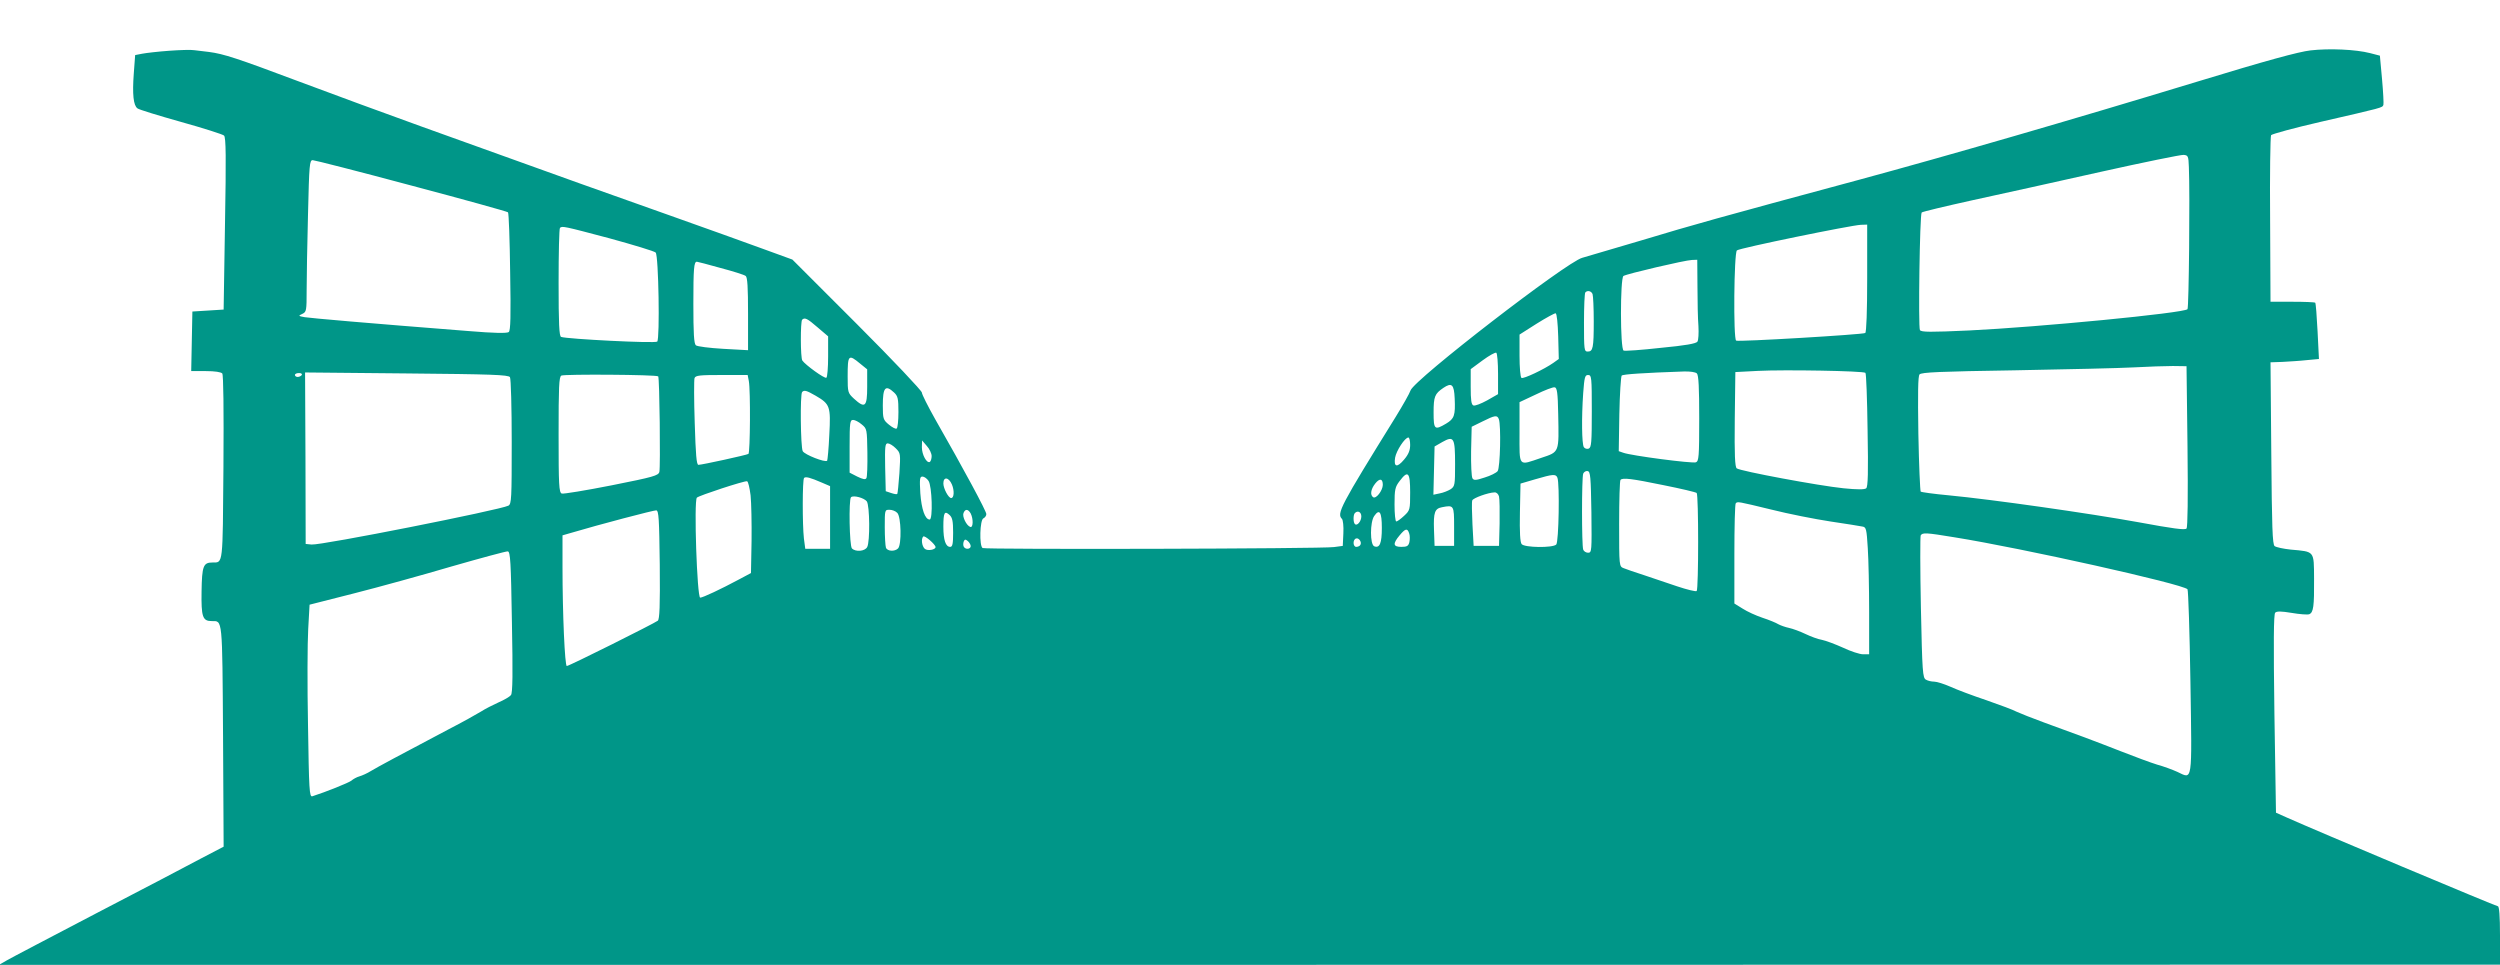 <?xml version="1.0" standalone="no"?>
<!DOCTYPE svg PUBLIC "-//W3C//DTD SVG 20010904//EN"
 "http://www.w3.org/TR/2001/REC-SVG-20010904/DTD/svg10.dtd">
<svg version="1.0" xmlns="http://www.w3.org/2000/svg"
 width="1280pt" height="494pt" viewBox="0 0 1280 494"
 preserveAspectRatio="xMidYMid meet">
<g transform="translate(0,494) scale(0.1,-0.1)"
fill="#009688" stroke="none">
<path d="M865 4680 c-55 -4 -116 -11 -137 -15 l-36 -7 -7 -94 c-8 -107 -2
-164 19 -179 7 -6 108 -37 222 -69 115 -32 215 -64 221 -70 10 -9 11 -110 5
-451 l-7 -440 -80 -5 -80 -5 -3 -152 -3 -153 75 0 c47 0 77 -5 84 -12 6 -9 8
-178 6 -482 -4 -504 -1 -486 -56 -486 -47 0 -54 -17 -56 -148 -2 -130 5 -152
52 -152 56 0 54 24 58 -590 l3 -565 -115 -60 c-63 -34 -304 -160 -535 -280
-231 -121 -438 -229 -460 -242 l-40 -23 6403 0 6402 1 0 149 c0 100 -4 150
-11 150 -9 0 -931 387 -1080 454 l-56 25 -8 506 c-5 367 -4 510 4 518 8 8 30
8 84 -1 41 -7 81 -10 90 -7 22 9 26 40 25 183 -1 143 4 137 -119 148 -38 4
-75 12 -83 18 -11 9 -14 95 -17 476 l-4 465 60 2 c33 2 89 5 124 9 l64 6 -7
141 c-4 78 -9 144 -12 147 -3 3 -56 5 -117 5 l-112 0 -2 420 c-2 231 1 426 5
433 5 6 118 37 253 68 322 74 316 72 322 87 2 6 -1 66 -7 132 l-11 120 -50 13
c-74 19 -209 25 -305 14 -61 -7 -226 -52 -580 -160 -654 -199 -1269 -377
-1730 -502 -734 -198 -848 -230 -1110 -309 -146 -43 -285 -84 -309 -91 -80
-21 -860 -623 -879 -679 -5 -15 -40 -77 -77 -137 -284 -458 -302 -493 -274
-521 5 -5 9 -38 7 -74 l-3 -64 -45 -6 c-61 -9 -1785 -13 -1799 -5 -18 11 -14
145 4 152 8 4 15 13 15 22 0 15 -114 227 -262 486 -37 66 -68 127 -68 136 0 9
-149 167 -331 349 l-332 332 -151 55 c-83 31 -295 106 -471 169 -301 106 -518
184 -1282 459 -175 63 -455 166 -623 229 -317 119 -384 141 -460 151 -25 3
-58 7 -75 9 -16 3 -75 1 -130 -3z m10342 -595 c6 -141 0 -721 -7 -728 -18 -20
-764 -92 -1118 -109 -198 -9 -245 -9 -252 2 -9 15 -1 592 9 602 3 4 121 32
261 63 140 30 435 96 655 145 220 49 411 88 425 87 23 -2 25 -6 27 -62z
m-9101 -95 c268 -71 491 -133 495 -137 4 -5 9 -142 11 -306 4 -228 2 -299 -7
-307 -9 -7 -74 -6 -206 5 -524 41 -807 66 -839 71 -33 6 -34 7 -12 17 21 10
22 16 22 121 0 61 3 236 7 389 6 255 8 277 24 277 9 0 237 -58 505 -130z
m7454 -474 c0 -171 -4 -277 -10 -281 -13 -8 -651 -46 -661 -39 -15 9 -11 450
4 462 14 12 585 129 635 131 l32 1 0 -274z m-6440 204 c124 -34 230 -66 237
-73 15 -15 22 -442 8 -456 -10 -10 -462 13 -492 24 -10 3 -13 68 -13 278 0
151 3 277 7 280 11 11 19 9 253 -53z m5571 -247 c0 -76 2 -167 5 -203 2 -36 0
-71 -5 -79 -6 -10 -61 -20 -188 -32 -98 -11 -184 -17 -190 -14 -18 6 -18 370
-1 382 17 11 316 81 351 82 l27 1 1 -137z m-5002 95 c64 -17 122 -35 129 -41
9 -7 12 -58 12 -195 l0 -185 -127 7 c-70 4 -133 12 -140 18 -10 8 -13 61 -13
213 0 182 3 215 18 215 3 0 57 -14 121 -32z m4465 -134 c3 -9 6 -71 6 -139 0
-137 -4 -155 -31 -155 -18 0 -19 9 -19 148 0 82 3 152 7 155 11 12 31 7 37 -9z
m-176 -216 l3 -116 -28 -20 c-47 -33 -153 -83 -163 -77 -6 4 -10 55 -10 114
l0 108 88 56 c48 30 92 54 97 53 6 -2 11 -52 13 -118z m-3792 46 l54 -46 0
-103 c0 -57 -4 -106 -9 -109 -9 -6 -108 66 -123 88 -10 14 -10 200 -1 209 13
13 26 7 79 -39z m3484 -239 l0 -103 -56 -32 c-31 -17 -62 -29 -70 -26 -11 4
-14 28 -14 96 l0 90 61 45 c34 25 65 42 70 39 5 -3 9 -52 9 -109z m-3267 54
l37 -30 0 -90 c0 -103 -11 -112 -68 -60 -31 29 -32 32 -32 114 0 110 4 115 63
66z m6797 -424 c3 -266 1 -414 -5 -421 -7 -9 -72 0 -245 32 -254 46 -751 117
-973 138 -76 7 -140 16 -143 19 -3 3 -9 136 -12 296 -3 210 -2 294 6 304 10
11 103 15 489 21 263 5 537 11 608 15 72 4 162 7 200 7 l70 -1 5 -410z m-1649
376 c4 -3 9 -135 11 -293 4 -219 2 -290 -7 -298 -8 -7 -46 -7 -116 0 -127 13
-529 88 -547 102 -9 8 -12 67 -10 252 l3 241 115 6 c134 7 542 0 551 -10z
m-863 -3 c9 -9 12 -74 12 -230 0 -197 -2 -219 -17 -225 -18 -7 -332 34 -372
49 l-23 8 3 189 c2 104 8 193 12 198 7 7 114 14 318 21 32 1 60 -3 67 -10z
m-7143 -8 c-3 -5 -13 -10 -21 -10 -8 0 -14 5 -14 10 0 6 9 10 21 10 11 0 17
-4 14 -10z m1066 -11 c5 -8 9 -157 9 -331 0 -292 -1 -318 -17 -327 -43 -22
-959 -204 -1008 -199 l-30 3 -1 439 -2 439 520 -5 c434 -4 521 -7 529 -19z
m759 4 c7 -7 12 -462 6 -489 -5 -19 -29 -26 -245 -69 -132 -26 -247 -45 -255
-42 -14 6 -16 43 -16 301 0 245 2 296 14 303 15 8 487 5 496 -4z m464 -24 c9
-47 7 -367 -2 -373 -10 -6 -238 -56 -256 -56 -10 0 -14 52 -19 214 -4 118 -4
221 -1 230 5 14 26 16 139 16 l133 0 6 -31z m4316 -154 c0 -161 -2 -186 -16
-192 -9 -3 -20 0 -25 8 -10 17 -12 149 -3 277 6 81 9 92 25 92 18 0 19 -12 19
-185z m-702 65 c4 -87 -2 -104 -44 -129 -59 -35 -64 -31 -64 57 0 82 6 96 50
126 43 29 55 18 58 -54z m530 -80 c4 -199 7 -193 -86 -224 -121 -41 -112 -51
-112 130 l0 155 83 39 c45 22 89 39 97 37 12 -2 16 -27 18 -137z m-3400 110
c19 -18 22 -31 22 -100 0 -43 -4 -81 -9 -84 -5 -4 -23 6 -40 20 -29 24 -31 30
-31 98 0 93 13 108 58 66z m-402 -16 c74 -43 78 -55 70 -201 -3 -70 -9 -129
-11 -132 -11 -10 -115 31 -125 49 -11 21 -14 293 -3 303 11 11 22 8 69 -19z
m3498 -120 c12 -31 7 -249 -6 -266 -7 -9 -37 -24 -67 -33 -45 -15 -55 -15 -62
-4 -5 8 -8 70 -7 139 l3 125 55 27 c64 32 76 34 84 12z m-3262 -27 c27 -22 27
-25 29 -143 1 -66 -1 -126 -5 -132 -5 -9 -18 -6 -47 8 l-39 20 0 135 c0 122 2
135 18 135 9 0 29 -10 44 -23z m2808 -105 c0 -27 -8 -48 -31 -75 -36 -43 -54
-39 -46 10 6 35 50 103 68 103 5 0 9 -17 9 -38z m230 -98 c0 -107 -1 -114 -23
-129 -13 -8 -38 -18 -55 -21 l-33 -7 3 124 3 123 40 23 c59 33 65 22 65 -113z
m-2680 41 c0 -13 -4 -26 -9 -30 -16 -9 -41 37 -41 75 l1 35 24 -28 c14 -15 25
-39 25 -52z m-184 40 c25 -25 25 -27 19 -128 -4 -56 -9 -104 -11 -106 -3 -3
-17 0 -32 5 l-27 9 -3 123 c-2 106 0 122 13 122 9 0 27 -11 41 -25z m3562
-328 c2 -198 2 -207 -17 -207 -10 0 -22 7 -25 16 -8 21 -8 368 0 389 4 9 14
15 23 13 14 -3 16 -29 19 -211z m-928 102 c0 -89 -1 -92 -31 -120 -17 -16 -35
-29 -40 -29 -5 0 -9 39 -9 87 0 77 3 90 26 120 43 57 54 46 54 -58z m754 75
c12 -31 7 -329 -6 -342 -18 -18 -162 -16 -177 2 -8 9 -11 61 -9 162 l3 148 75
22 c92 27 106 28 114 8z m-3766 -25 l42 -18 0 -160 0 -161 -64 0 -63 0 -7 53
c-8 70 -8 302 1 310 8 8 31 2 91 -24z m546 9 c18 -26 23 -198 6 -198 -24 0
-42 53 -48 135 -4 73 -3 85 11 85 9 0 23 -10 31 -22z m120 -19 c13 -31 11 -69
-4 -69 -14 0 -40 49 -40 75 0 36 28 32 44 -6z m2206 -2 c-1 -29 -34 -72 -49
-63 -17 11 -13 41 10 70 23 29 39 26 39 -7z m1437 -1 c90 -18 166 -36 170 -40
10 -10 10 -492 0 -502 -4 -4 -49 7 -100 24 -50 17 -128 43 -172 58 -44 14 -90
30 -102 35 -23 9 -23 10 -23 227 0 120 3 222 7 225 11 12 55 7 220 -27z
m-4674 -52 c4 -38 6 -143 5 -234 l-3 -164 -60 -32 c-95 -51 -187 -94 -200 -94
-16 0 -33 496 -17 512 11 11 243 87 257 84 6 -2 13 -34 18 -72z m3832 -6 c3
-13 4 -75 3 -138 l-3 -115 -65 0 -65 0 -6 110 c-3 61 -4 116 -1 123 4 12 81
40 114 41 10 1 20 -9 23 -21z m-3237 -25 c15 -21 17 -206 2 -234 -12 -22 -59
-26 -78 -7 -13 13 -17 249 -5 262 12 12 67 -3 81 -21z m4631 -42 c87 -22 224
-49 303 -61 78 -12 152 -23 164 -26 19 -3 21 -13 27 -110 4 -59 7 -205 7 -326
l0 -218 -31 0 c-17 0 -63 15 -103 34 -40 18 -88 36 -108 40 -19 3 -57 17 -84
30 -27 13 -65 27 -84 31 -19 4 -44 13 -55 19 -11 7 -47 22 -81 33 -33 11 -79
32 -102 47 l-42 26 0 253 c0 140 3 257 7 260 9 10 9 10 182 -32z m-1624 -86
l0 -100 -50 0 -50 0 -3 83 c-3 89 4 108 41 115 61 12 62 10 62 -98z m-4067
-196 c2 -213 -1 -279 -10 -287 -18 -14 -454 -232 -466 -232 -10 0 -22 266 -22
507 l0 162 38 11 c155 46 430 118 442 117 13 -2 15 -42 18 -278z m1216 265
c20 -19 23 -163 4 -182 -17 -17 -55 -15 -62 4 -3 9 -6 56 -6 105 0 88 0 89 24
89 14 0 32 -7 40 -16z m376 -3 c14 -28 13 -74 -2 -69 -20 7 -42 53 -35 71 9
23 24 21 37 -2z m-90 -98 c0 -57 -3 -73 -15 -73 -23 0 -35 34 -35 103 0 73 6
84 32 60 14 -13 18 -31 18 -90z m2090 83 c0 -25 -22 -51 -33 -39 -9 8 -9 48 0
56 14 15 33 6 33 -17z m105 -59 c0 -79 -11 -105 -39 -94 -22 9 -22 124 0 155
27 39 39 21 39 -61z m140 -28 c4 -11 4 -31 1 -45 -5 -20 -13 -24 -41 -24 -43
0 -45 16 -9 59 30 36 40 38 49 10z m2792 -20 c349 -56 1168 -239 1193 -266 4
-4 11 -218 15 -475 8 -526 12 -497 -67 -460 -24 11 -70 28 -103 37 -33 10
-116 41 -185 68 -138 54 -229 88 -395 148 -60 22 -123 47 -140 55 -16 9 -86
35 -155 59 -69 23 -151 54 -184 69 -32 14 -69 26 -83 26 -13 0 -32 4 -42 10
-17 9 -19 37 -26 369 -4 198 -4 364 -1 370 10 15 27 14 173 -10z m-5217 -50
c0 -14 -41 -21 -55 -9 -15 13 -20 51 -8 63 7 8 63 -41 63 -54z m2175 11 c-3
-6 -13 -10 -21 -10 -17 0 -19 37 -1 43 14 5 31 -19 22 -33z m-1995 -6 c0 -16
-26 -19 -35 -4 -4 6 -4 18 -1 27 5 12 9 13 21 3 8 -7 15 -19 15 -26z m-2349
-389 c5 -262 4 -364 -5 -374 -6 -8 -35 -25 -63 -37 -29 -13 -70 -34 -90 -47
-21 -13 -96 -55 -168 -92 -252 -133 -360 -191 -395 -212 -19 -12 -46 -24 -60
-28 -14 -4 -32 -14 -41 -22 -14 -11 -131 -58 -200 -80 -15 -4 -17 31 -22 364
-4 202 -3 424 1 492 l7 125 228 58 c126 32 351 94 500 138 150 43 279 78 287
77 13 -2 16 -53 21 -362z"/>
</g>
</svg>
